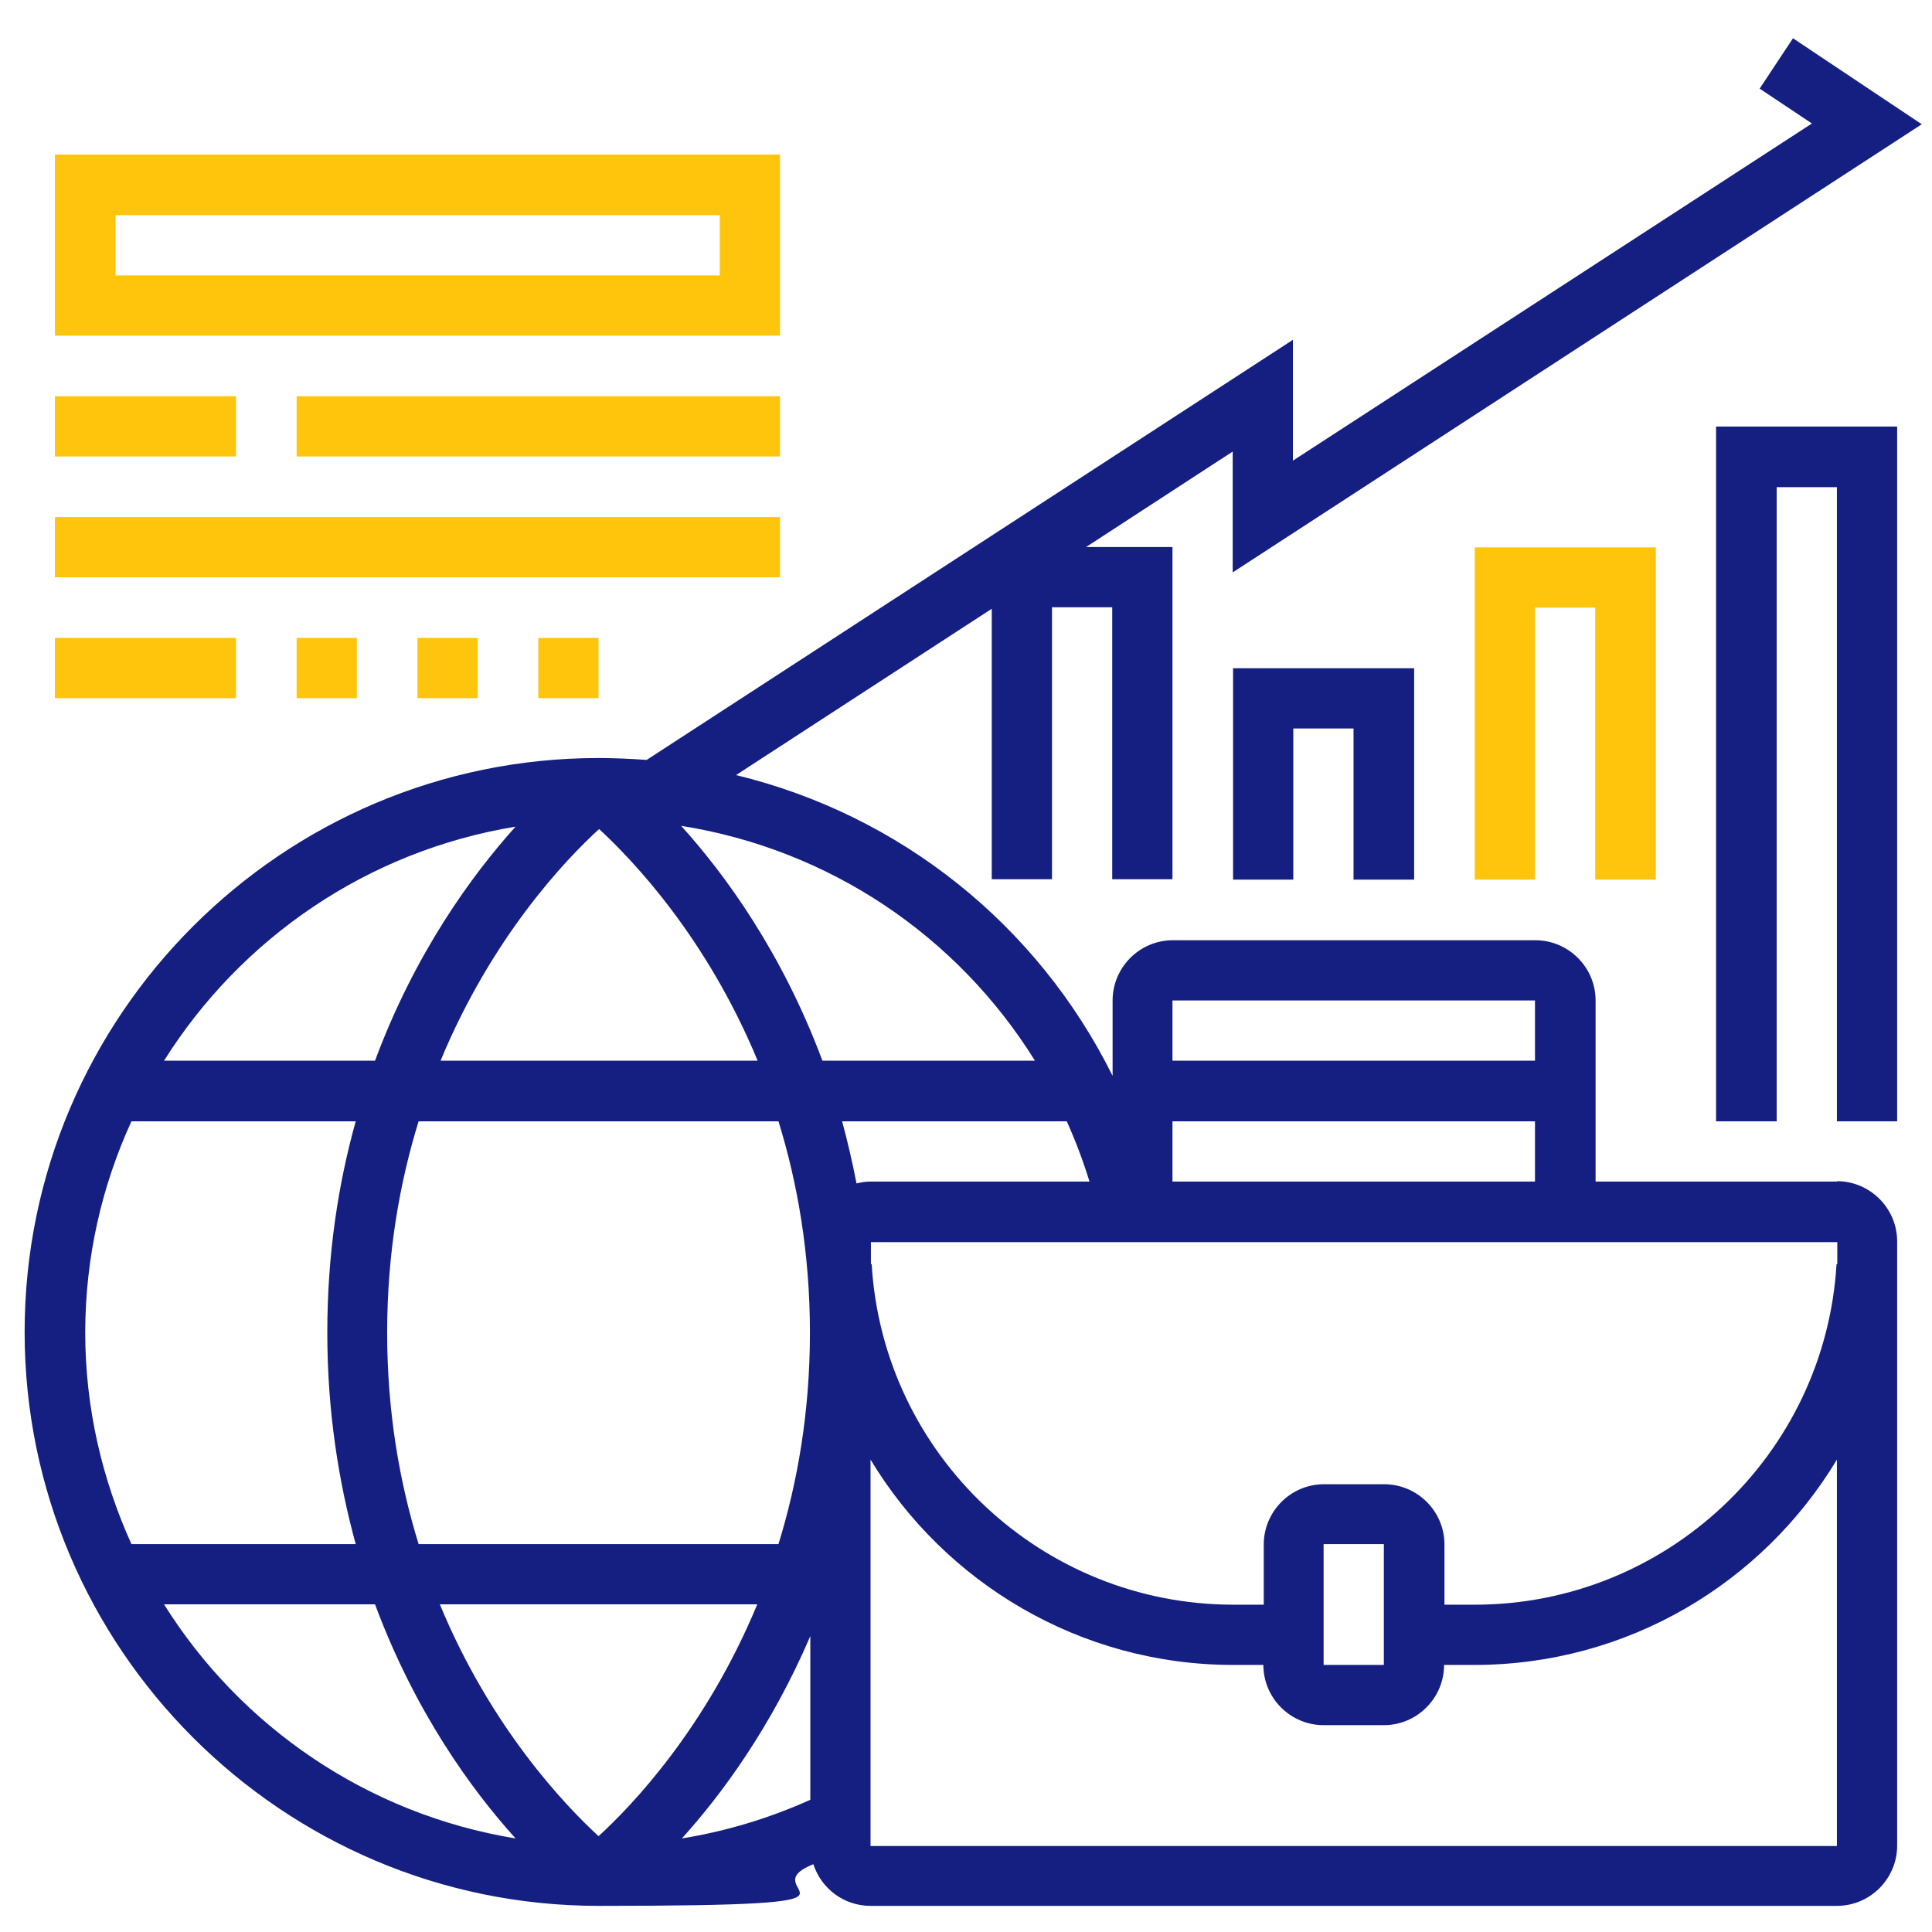 <svg xmlns="http://www.w3.org/2000/svg" viewBox="0 0 510 510"><defs><style>      .cls-1 {        fill: #ffc40c;      }      .cls-2 {        fill: #151f81;      }    </style></defs><g><g id="Icons"><g><path class="cls-1" d="M437.1,232.2v-87.7h-47.8v87.7h15.9v-71.8h15.9v71.8h15.9Z"></path><path class="cls-2" d="M453.1,296h15.9v-167.4h15.9v167.4h15.9V112.6h-47.8v183.4Z"></path><path class="cls-2" d="M373.3,232.2v-55.8h-47.8v55.8h15.9v-39.9h15.9v39.9h15.9Z"></path><path class="cls-2" d="M485,311.9h-63.8v-47.8c0-8.8-7.2-15.9-15.9-15.9h-95.7c-8.8,0-15.9,7.2-15.9,15.9v19.9c-19.8-39.9-56.1-68.9-99.4-79.4l67.5-43.9v71.4h15.9v-71.8h15.9v71.8h15.9v-87.7h-22.8l38.7-25.2v31.9l181.9-118.3-34-22.7-8.8,13.3,13.8,9.2-137,89v-31.9l-170.6,110.9c-4.2-.3-8.5-.5-12.7-.5-83.5,0-151.5,68-151.5,151.5s68,151.5,151.5,151.5,38.7-3.7,56.7-11c2.1,6.4,8,11,15.1,11h255.1c8.8,0,15.9-7.2,15.9-15.9v-159.5c0-8.8-7.2-15.9-15.9-15.9ZM485,333.7h-.2c-3,50.4-45,89.9-95.5,89.9h-8v-15.9c0-8.8-7.2-15.9-15.9-15.9h-15.9c-8.8,0-15.9,7.2-15.9,15.9v15.9h-8c-50.6,0-92.5-39.5-95.5-89.9h-.2s0-5.8,0-5.8h255.1v5.8ZM365.4,439.5h-16v-31.9h15.9v31.9ZM102.2,351.8c0-21,3.3-39.6,8.3-55.8h95c5,16.2,8.3,34.8,8.3,55.8s-3.3,39.6-8.3,55.8h-95c-5-16.2-8.3-34.8-8.3-55.8ZM158.1,218.8c8.9,8.2,28.4,28.6,41.9,61.2h-83.7c13.5-32.6,33-53.1,41.9-61.2ZM287.6,311.9h-57.8c-1.3,0-2.5.2-3.7.5-1.1-5.7-2.4-11.2-3.8-16.4h59.3c2.3,5.1,4.3,10.4,6,15.9ZM199.9,423.5c-13.5,32.6-33,53.1-41.9,61.2-8.9-8.2-28.4-28.6-41.9-61.2h83.7ZM213.9,431.9v43.2c-10.9,4.9-22.2,8.3-33.9,10.2,10.5-11.6,23.6-29.4,33.9-53.4ZM309.5,311.9v-15.9h95.7v15.9h-95.7ZM405.2,264.1v15.9h-95.7v-15.9h95.7ZM273.2,280h-56.1c-10.6-28.4-25.6-49.1-37.3-62,39.1,6.2,72.9,29,93.4,62ZM136.1,218.2c-11.6,12.9-26.6,33.5-37.1,61.8h-55.7c20.3-32.3,53.7-55.4,92.9-61.8ZM34.7,296h59.2c-4.6,16.5-7.5,35-7.5,55.8s3,39.4,7.5,55.8h-59.2c-7.7-17-12.2-35.9-12.2-55.8s4.4-38.8,12.2-55.8ZM43.3,423.5h55.7c10.5,28.3,25.5,49,37.1,61.8-39.1-6.4-72.6-29.5-92.8-61.8ZM229.8,487.3v-102c19.6,32.5,55.3,54.2,95.7,54.2h8c0,8.8,7.2,15.9,15.9,15.9h15.9c8.8,0,15.9-7.2,15.9-15.9h8c40.4,0,76.1-21.6,95.7-54.2v102s-255.2,0-255.2,0Z"></path><path class="cls-1" d="M205.9,40.8H14.5v47.8h191.4v-47.8ZM189.9,72.7H30.5v-15.9h159.5v15.9Z"></path><path class="cls-1" d="M14.5,104.6h47.8v15.9H14.5v-15.9Z"></path><path class="cls-1" d="M14.5,168.4h47.8v15.9H14.5v-15.9Z"></path><path class="cls-1" d="M78.3,104.6h127.6v15.9h-127.6v-15.9Z"></path><path class="cls-1" d="M14.5,136.5h191.4v15.9H14.5v-15.9Z"></path><path class="cls-1" d="M78.3,168.4h15.9v15.9h-15.9v-15.9Z"></path><path class="cls-1" d="M110.2,168.4h15.9v15.9h-15.9v-15.9Z"></path><path class="cls-1" d="M142.1,168.4h15.9v15.9h-15.9v-15.9Z"></path></g></g></g></svg>